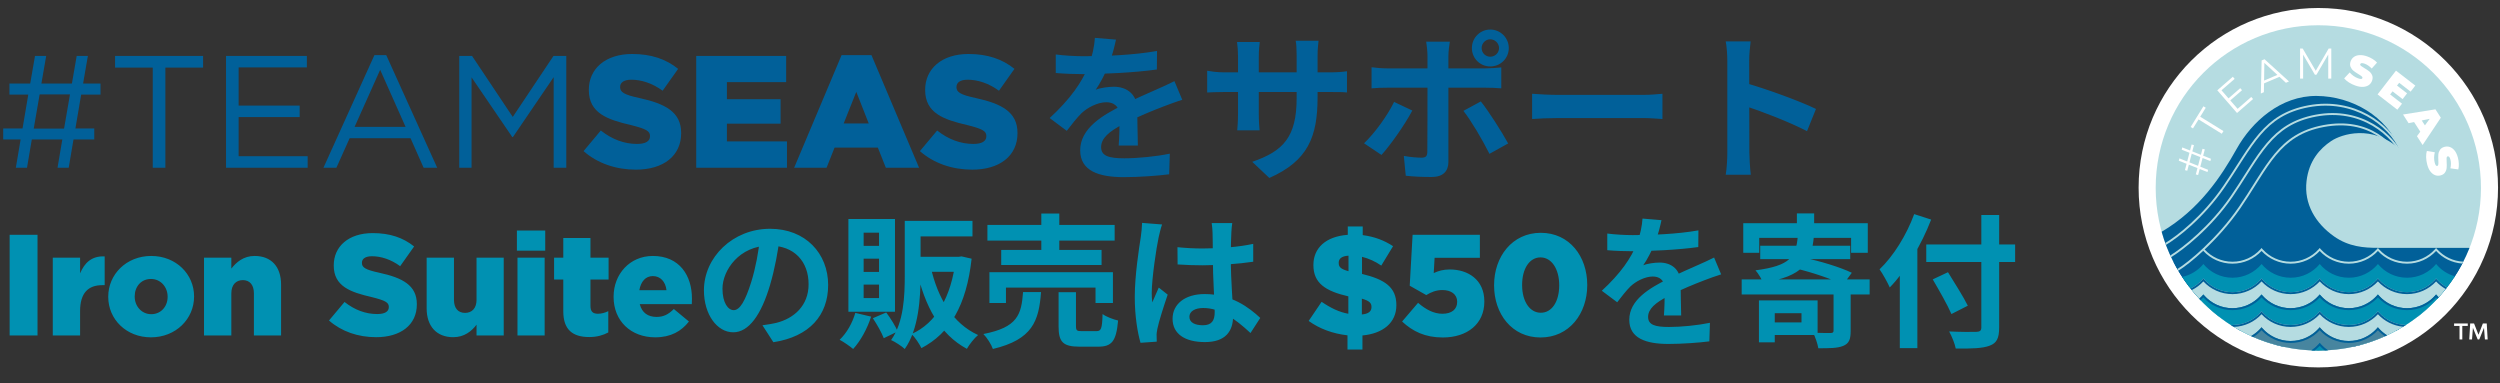 <svg width="313" height="48" viewBox="0 0 313 48" fill="none" xmlns="http://www.w3.org/2000/svg">
<rect x="0" y="0" width="313" height="48" fill="#333333" stroke="none"/>
<g clip-path="url(#clip0_22136_1863)">
<path d="M290.254 46C302.68 46 312.754 35.926 312.754 23.5C312.754 11.074 302.68 1 290.254 1C277.827 1 267.754 11.074 267.754 23.5C267.754 35.926 277.827 46 290.254 46Z" fill="white"/>
<path d="M290.254 43.886C301.5 43.886 310.616 34.77 310.616 23.524C310.616 12.279 301.5 3.162 290.254 3.162C279.008 3.162 269.892 12.279 269.892 23.524C269.892 34.77 279.008 43.886 290.254 43.886Z" fill="#B5DCE1"/>
<path d="M270.637 29.017C275.367 26.231 278.112 22.073 280.032 18.636C281.934 15.231 285.542 11.972 290.054 12.012C294.503 12.05 298.854 14.603 300.394 18.636C297.016 15.564 293.178 16.78 291.863 17.658C290.439 18.61 289.076 20.127 288.778 22.669C288.442 25.53 289.89 27.954 292.23 29.601C294.074 30.899 295.989 31.029 297.681 31.029H309.184C308.662 32.347 308.005 33.597 307.232 34.764L292.132 35.185L286.241 36.48H278.076L274.095 35.922C272.532 33.889 271.345 31.553 270.637 29.017Z" fill="#016099"/>
<path d="M275.538 37.598C274.172 36.17 273.011 34.543 272.104 32.766C272.143 32.767 272.181 32.767 272.22 32.767C273.686 32.767 274.996 32.099 275.862 31.049C276.727 32.099 278.038 32.767 279.504 32.767C280.97 32.767 282.281 32.099 283.146 31.049C284.012 32.099 285.322 32.767 286.788 32.767C288.255 32.767 289.565 32.099 290.431 31.049C291.296 32.099 292.607 32.767 294.073 32.767C295.539 32.767 296.85 32.099 297.715 31.049C298.581 32.099 299.891 32.767 301.357 32.767C302.824 32.767 304.134 32.099 305 31.049C305.818 32.042 307.035 32.694 308.405 32.761C307.498 34.541 306.337 36.169 304.969 37.598H275.538Z" fill="#016099"/>
<path d="M304.969 37.598H275.538C275.46 37.517 275.384 37.436 275.308 37.353H305.199C305.123 37.436 305.047 37.517 304.969 37.598Z" fill="#B5DCE1"/>
<path d="M308.404 32.761C307.122 32.698 305.974 32.123 305.161 31.236C305.105 31.175 305.051 31.113 304.998 31.049C304.946 31.113 304.892 31.175 304.836 31.236C303.973 32.177 302.734 32.767 301.356 32.767C299.979 32.767 298.739 32.177 297.876 31.236C297.821 31.175 297.766 31.113 297.714 31.049C297.661 31.113 297.607 31.175 297.551 31.236C296.689 32.177 295.449 32.767 294.072 32.767C292.694 32.767 291.455 32.177 290.592 31.236C290.536 31.175 290.482 31.113 290.429 31.049C290.377 31.113 290.323 31.175 290.267 31.236C289.404 32.177 288.165 32.767 286.787 32.767C285.41 32.767 284.17 32.177 283.308 31.236C283.252 31.175 283.198 31.113 283.145 31.049C283.092 31.113 283.038 31.175 282.983 31.236C282.12 32.177 280.88 32.767 279.503 32.767C278.125 32.767 276.886 32.177 276.023 31.236C275.967 31.175 275.913 31.113 275.861 31.049C275.767 31.178 275.757 31.309 275.861 31.421C276.767 32.399 278.063 33.012 279.503 33.012C280.942 33.012 282.239 32.399 283.145 31.421C284.051 32.399 285.348 33.012 286.787 33.012C288.227 33.012 289.523 32.399 290.429 31.421C291.336 32.399 292.632 33.012 294.072 33.012C295.511 33.012 296.808 32.399 297.714 31.421C298.62 32.399 299.917 33.012 301.356 33.012C302.796 33.012 304.092 32.399 304.998 31.421C305.829 32.317 306.986 32.906 308.281 32.999C308.322 32.92 308.363 32.841 308.404 32.761Z" fill="#B5DCE1"/>
<path d="M277.76 39.602C275.986 38.221 274.446 36.553 273.211 34.668C274.271 34.442 275.199 33.86 275.864 33.054C276.73 34.103 278.04 34.772 279.506 34.772C280.973 34.772 282.283 34.103 283.149 33.054C284.014 34.103 285.325 34.772 286.791 34.772C288.257 34.772 289.568 34.103 290.433 33.054C291.299 34.103 292.609 34.772 294.075 34.772C295.542 34.772 296.852 34.103 297.718 33.054C298.583 34.103 299.893 34.772 301.36 34.772C302.826 34.772 304.136 34.103 305.002 33.054C305.603 33.782 306.418 34.327 307.351 34.592C306.107 36.509 304.55 38.203 302.752 39.602H277.76Z" fill="#0091B2"/>
<path d="M280.516 41.411C278.087 40.086 275.957 38.28 274.255 36.121C274.879 35.822 275.427 35.391 275.863 34.863C276.728 35.912 278.038 36.581 279.505 36.581C280.971 36.581 282.281 35.912 283.147 34.863C284.013 35.912 285.323 36.581 286.789 36.581C288.256 36.581 289.566 35.912 290.432 34.863C291.297 35.912 292.607 36.581 294.074 36.581C295.54 36.581 296.85 35.912 297.716 34.863C298.582 35.912 299.892 36.581 301.358 36.581C302.825 36.581 304.135 35.912 305 34.863C305.376 35.318 305.836 35.702 306.356 35.991C304.637 38.207 302.471 40.059 299.993 41.411H280.516Z" fill="#B5DCE1"/>
<path d="M299.993 41.411H280.516C280.37 41.332 280.225 41.25 280.081 41.167H300.428C300.284 41.25 300.139 41.332 299.993 41.411Z" fill="#016099"/>
<path d="M306.356 35.991C305.909 35.742 305.506 35.424 305.163 35.05C305.107 34.989 305.053 34.926 305 34.863C304.948 34.926 304.894 34.989 304.838 35.05C303.975 35.991 302.736 36.581 301.358 36.581C299.981 36.581 298.741 35.991 297.878 35.05C297.823 34.989 297.769 34.926 297.716 34.863C297.663 34.926 297.609 34.989 297.553 35.05C296.691 35.991 295.451 36.581 294.074 36.581C292.696 36.581 291.457 35.991 290.594 35.05C290.538 34.989 290.484 34.926 290.432 34.863C290.379 34.926 290.325 34.989 290.269 35.05C289.406 35.991 288.167 36.581 286.789 36.581C285.412 36.581 284.172 35.991 283.31 35.05C283.254 34.989 283.2 34.926 283.147 34.863C283.095 34.926 283.04 34.989 282.985 35.05C282.122 35.991 280.882 36.581 279.505 36.581C278.127 36.581 276.888 35.991 276.025 35.05C275.969 34.989 275.915 34.926 275.863 34.863C275.81 34.926 275.756 34.989 275.7 35.05C275.294 35.493 274.804 35.858 274.255 36.121C274.307 36.187 274.359 36.252 274.411 36.317C274.96 36.046 275.451 35.678 275.863 35.234C276.769 36.212 278.065 36.825 279.505 36.825C280.944 36.825 282.241 36.212 283.147 35.234C284.053 36.212 285.35 36.825 286.789 36.825C288.229 36.825 289.525 36.212 290.432 35.234C291.338 36.212 292.634 36.825 294.074 36.825C295.513 36.825 296.81 36.212 297.716 35.234C298.622 36.212 299.919 36.825 301.358 36.825C302.798 36.825 304.094 36.212 305 35.234C305.348 35.61 305.754 35.931 306.203 36.185C306.254 36.121 306.305 36.056 306.356 35.991Z" fill="#016099"/>
<path d="M285.879 43.415C281.765 42.515 278.117 40.371 275.348 37.398C275.532 37.234 275.703 37.057 275.86 36.867C276.726 37.916 278.036 38.585 279.502 38.585C280.969 38.585 282.279 37.916 283.145 36.867C284.01 37.916 285.321 38.585 286.787 38.585C288.253 38.585 289.563 37.916 290.429 36.867C291.295 37.916 292.605 38.585 294.071 38.585C295.538 38.585 296.848 37.916 297.714 36.867C298.579 37.916 299.889 38.585 301.356 38.585C302.822 38.585 304.132 37.916 304.998 36.867C305.1 36.99 305.207 37.108 305.32 37.22C302.532 40.286 298.821 42.497 294.625 43.415H285.879Z" fill="#0091B2"/>
<path d="M294.625 43.415H285.879C285.544 43.342 285.212 43.261 284.883 43.171H295.621C295.292 43.261 294.96 43.342 294.625 43.415Z" fill="#016099"/>
<path d="M305.32 37.22C305.266 37.166 305.212 37.11 305.161 37.053C305.105 36.993 305.051 36.93 304.998 36.867C304.945 36.93 304.891 36.993 304.835 37.053C303.973 37.995 302.733 38.585 301.356 38.585C299.978 38.585 298.739 37.995 297.876 37.053C297.82 36.993 297.766 36.93 297.714 36.867C297.661 36.93 297.607 36.993 297.551 37.053C296.688 37.995 295.449 38.585 294.071 38.585C292.694 38.585 291.454 37.995 290.592 37.053C290.536 36.993 290.482 36.93 290.429 36.867C290.377 36.93 290.322 36.993 290.267 37.053C289.404 37.995 288.164 38.585 286.787 38.585C285.41 38.585 284.17 37.995 283.307 37.053C283.251 36.993 283.197 36.93 283.145 36.867C283.092 36.93 283.038 36.993 282.982 37.053C282.119 37.995 280.88 38.585 279.502 38.585C278.125 38.585 276.886 37.995 276.023 37.053C275.967 36.993 275.913 36.93 275.86 36.867C275.808 36.93 275.753 36.993 275.698 37.053C275.587 37.174 275.47 37.289 275.348 37.398C275.403 37.458 275.459 37.517 275.515 37.576C275.636 37.469 275.751 37.356 275.86 37.238C276.767 38.216 278.063 38.829 279.502 38.829C280.942 38.829 282.238 38.216 283.145 37.238C284.051 38.216 285.348 38.829 286.787 38.829C288.226 38.829 289.523 38.216 290.429 37.238C291.336 38.216 292.632 38.829 294.071 38.829C295.511 38.829 296.807 38.216 297.714 37.238C298.62 38.216 299.916 38.829 301.356 38.829C302.795 38.829 304.092 38.216 304.998 37.238C305.049 37.293 305.101 37.347 305.155 37.4C305.21 37.34 305.266 37.28 305.32 37.22Z" fill="#016099"/>
<path d="M301.219 40.686C298.054 42.712 294.291 43.887 290.254 43.887C286.215 43.887 282.45 42.711 279.284 40.683C279.357 40.686 279.43 40.688 279.504 40.688C280.971 40.688 282.281 40.019 283.146 38.97C284.012 40.019 285.322 40.688 286.789 40.688C288.255 40.688 289.565 40.019 290.431 38.97C291.296 40.019 292.607 40.688 294.073 40.688C295.539 40.688 296.85 40.019 297.715 38.97C298.554 39.986 299.809 40.645 301.219 40.686Z" fill="#B5DCE1"/>
<path d="M301.219 40.686C299.897 40.648 298.712 40.066 297.878 39.157C297.822 39.096 297.768 39.033 297.715 38.97C297.663 39.033 297.609 39.096 297.553 39.157C296.69 40.098 295.45 40.688 294.073 40.688C292.696 40.688 291.456 40.098 290.593 39.157C290.538 39.096 290.483 39.033 290.431 38.97C290.378 39.033 290.324 39.096 290.268 39.157C289.406 40.098 288.166 40.688 286.789 40.688C285.411 40.688 284.172 40.098 283.309 39.157C283.253 39.096 283.199 39.033 283.146 38.97C283.094 39.033 283.04 39.096 282.984 39.157C282.121 40.098 280.882 40.688 279.504 40.688C279.43 40.688 279.357 40.686 279.284 40.683C279.415 40.766 279.546 40.848 279.679 40.929C281.048 40.882 282.277 40.279 283.146 39.341C284.053 40.319 285.349 40.932 286.789 40.932C288.228 40.932 289.524 40.319 290.431 39.341C291.337 40.319 292.634 40.932 294.073 40.932C295.512 40.932 296.809 40.319 297.715 39.341C298.517 40.206 299.623 40.785 300.864 40.908C300.983 40.835 301.101 40.761 301.219 40.686Z" fill="#016099"/>
<path d="M298.863 41.981C296.247 43.203 293.329 43.886 290.251 43.886C287.251 43.886 284.403 43.238 281.839 42.073C282.338 41.788 282.78 41.414 283.144 40.974C284.009 42.023 285.319 42.691 286.786 42.691C288.252 42.691 289.562 42.023 290.428 40.974C291.294 42.023 292.604 42.691 294.07 42.691C295.536 42.691 296.847 42.023 297.712 40.974C298.038 41.368 298.426 41.709 298.863 41.981Z" fill="#47859F"/>
<path d="M298.863 41.981C298.497 41.753 298.165 41.477 297.875 41.16C297.819 41.1 297.765 41.037 297.712 40.974C297.66 41.037 297.605 41.1 297.55 41.16C296.687 42.102 295.447 42.691 294.07 42.691C292.693 42.691 291.453 42.102 290.59 41.16C290.535 41.1 290.48 41.037 290.428 40.974C290.375 41.037 290.321 41.1 290.265 41.16C289.403 42.102 288.163 42.691 286.786 42.691C285.408 42.691 284.169 42.102 283.306 41.16C283.25 41.1 283.196 41.037 283.144 40.974C283.091 41.037 283.037 41.1 282.981 41.16C282.651 41.52 282.266 41.829 281.839 42.073C281.93 42.114 282.021 42.155 282.112 42.195C282.494 41.959 282.84 41.672 283.144 41.345C284.05 42.323 285.346 42.936 286.786 42.936C288.225 42.936 289.522 42.323 290.428 41.345C291.334 42.323 292.631 42.936 294.07 42.936C295.509 42.936 296.806 42.323 297.712 41.345C297.977 41.63 298.274 41.885 298.599 42.102C298.687 42.062 298.775 42.022 298.863 41.981Z" fill="#016099"/>
<path d="M291.45 43.852C291.054 43.875 290.655 43.886 290.253 43.886C289.962 43.886 289.673 43.88 289.386 43.868C289.779 43.609 290.131 43.292 290.43 42.929C290.723 43.284 291.066 43.595 291.45 43.852Z" fill="#0091B2"/>
<path d="M291.45 43.852C291.135 43.641 290.847 43.394 290.593 43.116C290.537 43.055 290.483 42.993 290.43 42.929C290.377 42.993 290.323 43.055 290.267 43.116C290.006 43.401 289.71 43.654 289.386 43.868C289.52 43.874 289.655 43.878 289.79 43.881C290.02 43.706 290.234 43.512 290.43 43.3C290.622 43.508 290.832 43.699 291.057 43.871C291.188 43.866 291.319 43.859 291.45 43.852Z" fill="#016099"/>
<path d="M271.175 30.663C271.146 30.586 271.117 30.508 271.089 30.43C272.591 29.521 275.744 27.094 278.367 23.26C278.978 22.367 279.525 21.514 280.043 20.705C280.265 20.358 280.482 20.019 280.696 19.689C281.41 18.591 282.095 17.591 282.849 16.716C284.362 14.962 286.152 13.718 289.006 13.187C294.711 12.125 299.239 15.457 300.654 18.709L300.429 18.807C299.058 15.654 294.639 12.387 289.051 13.427C286.258 13.947 284.515 15.159 283.034 16.876C282.291 17.737 281.614 18.726 280.901 19.822C280.689 20.15 280.473 20.487 280.251 20.833C279.732 21.643 279.182 22.502 278.569 23.398C275.901 27.297 272.69 29.756 271.175 30.663Z" fill="#B5DCE1"/>
<path d="M271.822 32.203C271.787 32.128 271.753 32.054 271.719 31.979C273.267 31.026 276.697 28.334 279.306 24.52C279.941 23.593 280.505 22.706 281.04 21.864L281.041 21.864C281.242 21.548 281.439 21.238 281.634 20.935C282.346 19.829 283.031 18.817 283.784 17.931C285.295 16.154 287.083 14.886 289.937 14.354C295.649 13.291 299.746 16.703 301.159 19.949L300.935 20.047C299.56 16.888 295.564 13.556 289.982 14.595C287.19 15.114 285.45 16.349 283.97 18.089C283.228 18.962 282.551 19.962 281.84 21.067C281.646 21.368 281.45 21.677 281.249 21.992C280.713 22.835 280.145 23.728 279.508 24.658C276.865 28.521 273.389 31.244 271.822 32.203Z" fill="#B5DCE1"/>
<path d="M272.725 33.896C272.683 33.826 272.642 33.756 272.602 33.685C273.316 33.245 274.501 32.336 275.835 31.08C277.3 29.701 278.94 27.91 280.332 25.875C280.998 24.902 281.586 23.97 282.141 23.088C282.313 22.815 282.482 22.546 282.649 22.283C283.355 21.173 284.031 20.154 284.776 19.262C286.271 17.473 288.043 16.192 290.898 15.66C293.75 15.13 296.006 15.669 297.726 16.753C299.443 17.836 300.618 19.456 301.323 21.074L301.098 21.172C300.409 19.588 299.263 18.011 297.595 16.96C295.931 15.911 293.738 15.38 290.943 15.901C288.152 16.42 286.428 17.667 284.964 19.419C284.23 20.298 283.561 21.305 282.856 22.415C282.689 22.676 282.521 22.943 282.349 23.215C281.794 24.098 281.203 25.036 280.534 26.014C279.13 28.066 277.477 29.87 276.003 31.258C274.661 32.521 273.461 33.444 272.725 33.896Z" fill="#B5DCE1"/>
<path d="M274.478 18.954L275.555 19.382L275.752 18.63L276.043 18.706L275.837 19.496L276.813 19.88L276.738 20.167L275.763 19.782L275.479 20.869L276.453 21.259L276.378 21.545L275.403 21.16L275.206 21.913L274.915 21.837L275.121 21.047L274.044 20.619L273.846 21.377L273.554 21.301L273.762 20.506L272.786 20.121L272.862 19.829L273.836 20.219L274.121 19.127L273.146 18.742L273.221 18.456L274.196 18.841L274.391 18.093L274.683 18.169L274.478 18.954ZM274.403 19.24L274.12 20.327L275.196 20.761L275.481 19.669L274.403 19.24Z" fill="white"/>
<path d="M275.258 14.953L274.562 16.079L274.271 15.898L275.868 13.308L276.161 13.488L275.467 14.614L278.378 16.41L278.169 16.748L275.258 14.953Z" fill="white"/>
<path d="M281.858 12.14L282.083 12.4L280.075 14.147L277.604 11.306L279.552 9.612L279.778 9.872L278.131 11.305L279.009 12.315L280.478 11.038L280.701 11.293L279.232 12.571L280.148 13.626L281.858 12.14Z" fill="white"/>
<path d="M285.385 9.616L283.457 10.442L283.438 11.544L283.058 11.707L283.157 7.57L283.518 7.415L286.582 10.197L286.196 10.363L285.385 9.616ZM285.125 9.377L283.498 7.874L283.464 10.088L285.125 9.377Z" fill="white"/>
<path d="M291.878 6.074V9.839H291.496V6.827L290.018 9.36H289.829L288.351 6.843V9.839H287.969V6.074H288.297L289.932 8.865L291.55 6.074H291.878Z" fill="white"/>
<path d="M294.911 10.72C294.616 10.617 294.34 10.484 294.081 10.321C293.828 10.157 293.631 9.987 293.49 9.813L294.181 9.074C294.316 9.232 294.478 9.377 294.666 9.512C294.856 9.643 295.047 9.742 295.24 9.809C295.406 9.867 295.53 9.893 295.612 9.888C295.695 9.879 295.747 9.842 295.77 9.778C295.796 9.704 295.768 9.631 295.686 9.561C295.608 9.492 295.47 9.398 295.272 9.279C295.018 9.126 294.811 8.985 294.651 8.857C294.491 8.725 294.37 8.561 294.287 8.365C294.205 8.165 294.209 7.937 294.299 7.68C294.377 7.456 294.51 7.275 294.7 7.136C294.889 6.997 295.125 6.919 295.409 6.9C295.696 6.883 296.017 6.936 296.372 7.061C296.616 7.146 296.845 7.256 297.06 7.392C297.279 7.526 297.46 7.675 297.604 7.839L296.94 8.581C296.653 8.283 296.354 8.08 296.043 7.971C295.735 7.863 295.555 7.884 295.503 8.033C295.478 8.104 295.505 8.174 295.583 8.243C295.663 8.309 295.8 8.399 295.996 8.513C296.249 8.658 296.456 8.797 296.619 8.93C296.783 9.059 296.906 9.222 296.989 9.418C297.076 9.616 297.074 9.843 296.984 10.1C296.906 10.324 296.773 10.505 296.584 10.644C296.396 10.779 296.158 10.857 295.869 10.878C295.586 10.897 295.266 10.844 294.911 10.72Z" fill="white"/>
<path d="M300.734 12.979L300.148 13.736L297.673 11.82L299.977 8.844L302.397 10.717L301.811 11.474L300.378 10.364L300.108 10.713L301.367 11.688L300.807 12.41L299.548 11.436L299.245 11.827L300.734 12.979Z" fill="white"/>
<path d="M303.018 16.485L302.245 15.281L301.557 15.423L300.859 14.337L304.916 13.688L305.59 14.738L303.311 18.156L302.603 17.052L303.018 16.485ZM303.599 15.697L304.197 14.878L303.203 15.082L303.599 15.697Z" fill="white"/>
<path d="M303.884 20.588C303.805 20.286 303.76 19.983 303.751 19.678C303.745 19.375 303.776 19.117 303.842 18.903L304.84 19.064C304.785 19.264 304.755 19.479 304.749 19.711C304.746 19.941 304.771 20.155 304.823 20.353C304.867 20.523 304.915 20.64 304.965 20.705C305.019 20.768 305.079 20.792 305.145 20.774C305.221 20.754 305.265 20.691 305.278 20.584C305.292 20.48 305.292 20.313 305.28 20.083C305.265 19.787 305.266 19.536 305.283 19.331C305.303 19.126 305.372 18.934 305.488 18.755C305.607 18.576 305.799 18.451 306.063 18.382C306.291 18.322 306.516 18.332 306.737 18.411C306.958 18.49 307.156 18.642 307.33 18.867C307.504 19.096 307.639 19.392 307.735 19.756C307.8 20.006 307.837 20.257 307.844 20.511C307.856 20.767 307.834 21.001 307.778 21.212L306.791 21.076C306.878 20.672 306.88 20.31 306.796 19.991C306.713 19.675 306.595 19.538 306.443 19.578C306.37 19.597 306.327 19.658 306.313 19.762C306.303 19.864 306.305 20.029 306.32 20.255C306.341 20.546 306.342 20.796 306.322 21.005C306.307 21.213 306.24 21.406 306.124 21.585C306.009 21.767 305.82 21.893 305.556 21.962C305.327 22.022 305.102 22.012 304.881 21.933C304.664 21.853 304.466 21.699 304.288 21.472C304.114 21.247 303.979 20.952 303.884 20.588Z" fill="white"/>
<path d="M311.111 42.5L310.996 41.044L310.405 42.5H310.206L309.612 41.048L309.496 42.5H309.151L309.267 40.5H309.754L310.306 41.91L310.854 40.5H311.34L311.456 42.5H311.111ZM308.964 40.5V40.81H308.281V42.5H307.933V40.81H307.254V40.5H308.964Z" fill="white"/>
<path d="M1.206 42L1.206 29.4H4.698V42H1.206ZM6.607 42V32.262H10.027V34.224C10.585 32.91 11.467 32.028 13.105 32.1V35.7H12.817C11.017 35.7 10.027 36.708 10.027 38.958V42H6.607ZM18.898 42.234C15.802 42.234 13.552 39.966 13.552 37.176V37.14C13.552 34.35 15.82 32.046 18.934 32.046C22.048 32.046 24.298 34.332 24.298 37.104V37.14C24.298 39.93 22.012 42.234 18.898 42.234ZM18.934 39.336C20.176 39.336 20.986 38.346 20.986 37.176V37.14C20.986 35.934 20.122 34.926 18.898 34.926C17.656 34.926 16.864 35.898 16.864 37.104V37.14C16.864 38.328 17.728 39.336 18.934 39.336ZM25.543 42V32.262H28.963V33.63C29.593 32.82 30.493 32.046 31.879 32.046C33.967 32.046 35.191 33.396 35.191 35.628V42H31.789V36.726C31.789 35.646 31.249 35.07 30.403 35.07C29.557 35.07 28.963 35.646 28.963 36.726V42H25.543ZM47.095 42.216C44.845 42.216 42.775 41.514 41.191 40.128L43.135 37.806C44.413 38.814 45.781 39.318 47.221 39.318C48.175 39.318 48.679 39.012 48.679 38.454V38.418C48.679 37.878 48.265 37.626 46.537 37.194C43.873 36.582 41.785 35.844 41.785 33.252V33.216C41.785 30.858 43.639 29.184 46.663 29.184C48.823 29.184 50.479 29.76 51.847 30.858L50.101 33.324C48.949 32.478 47.707 32.082 46.573 32.082C45.727 32.082 45.313 32.406 45.313 32.892V32.928C45.313 33.486 45.745 33.774 47.509 34.152C50.389 34.782 52.189 35.718 52.189 38.076V38.112C52.189 40.686 50.155 42.216 47.095 42.216ZM56.748 42.216C54.66 42.216 53.417 40.848 53.417 38.616V32.262H56.837V37.536C56.837 38.616 57.377 39.174 58.224 39.174C59.069 39.174 59.663 38.616 59.663 37.536V32.262H63.066V42H59.663V40.65C59.051 41.46 58.133 42.216 56.748 42.216ZM64.716 31.38V28.86L68.262 28.86V31.38H64.716ZM64.788 42V32.262H68.19V42H64.788ZM73.782 42.198C71.712 42.198 70.524 41.298 70.524 38.976V34.998H69.372V32.262H70.524V29.796L73.926 29.796V32.262H76.194V34.998H73.926V38.31C73.926 39.012 74.232 39.282 74.862 39.282C75.312 39.282 75.744 39.156 76.158 38.958V41.622C75.528 41.964 74.736 42.198 73.782 42.198ZM82.042 42.234C78.982 42.234 76.822 40.182 76.822 37.176V37.14C76.822 34.314 78.856 32.046 81.736 32.046C85.084 32.046 86.632 34.512 86.632 37.374C86.632 37.59 86.632 37.842 86.614 38.076H80.098C80.368 39.156 81.124 39.678 82.204 39.678C83.05 39.678 83.662 39.39 84.364 38.688L86.254 40.254C85.318 41.46 83.986 42.234 82.042 42.234ZM80.044 36.33H83.446C83.32 35.25 82.672 34.566 81.736 34.566C80.818 34.566 80.242 35.25 80.044 36.33ZM97.636 29.67C97.384 31.506 97.024 33.612 96.394 35.736C95.314 39.372 93.766 41.604 91.804 41.604C89.788 41.604 88.132 39.39 88.132 36.348C88.132 32.208 91.75 28.644 96.412 28.644C100.858 28.644 103.684 31.74 103.684 35.682C103.684 39.462 101.362 42.144 96.826 42.846L95.458 40.722C96.16 40.632 96.664 40.542 97.15 40.434C99.436 39.876 101.236 38.238 101.236 35.592C101.236 32.766 99.472 30.75 96.358 30.75C92.542 30.75 90.454 33.864 90.454 36.132C90.454 37.95 91.174 38.832 91.858 38.832C92.632 38.832 93.316 37.68 94.072 35.25C94.594 33.558 94.99 31.488 95.17 29.598L97.636 29.67ZM113.906 27.654H121.754V29.598H113.906V27.654ZM113.276 27.654H115.256V34.458C115.256 37.302 115.022 41.244 113.276 43.692C112.916 43.35 112.034 42.774 111.566 42.576C113.168 40.326 113.276 37.032 113.276 34.458V27.654ZM119.648 32.154H120.026L120.386 32.1L121.646 32.388C120.998 38.274 118.91 41.73 115.364 43.584C115.094 43.044 114.554 42.216 114.122 41.82C117.2 40.47 119.126 37.158 119.648 32.496V32.154ZM116.534 33.468C117.398 37.302 119.27 40.488 122.456 41.946C121.988 42.324 121.358 43.134 121.052 43.674C117.65 41.838 115.814 38.364 114.77 33.846L116.534 33.468ZM114.482 32.154H120.17V34.026H114.482V32.154ZM107.084 39.174L109.064 39.642C108.578 41.172 107.714 42.72 106.814 43.692C106.436 43.368 105.608 42.792 105.122 42.54C106.004 41.712 106.724 40.434 107.084 39.174ZM109.28 39.84L110.954 39.12C111.512 39.858 112.106 40.83 112.394 41.496L110.648 42.342C110.396 41.676 109.802 40.614 109.28 39.84ZM108.128 32.388V34.044H110.054V32.388H108.128ZM108.128 35.628V37.32H110.054V35.628H108.128ZM108.128 29.13V30.786H110.054V29.13H108.128ZM106.22 27.42H112.052V39.03H106.22V27.42ZM123.624 28.158H139.554V30.12H123.624V28.158ZM125.352 31.29H137.916V33.18H125.352V31.29ZM123.876 34.08H139.338V37.932H137.16V36.006H125.946V37.932H123.876V34.08ZM130.374 26.736H132.624V32.334H130.374V26.736ZM132.534 36.582H134.712V40.812C134.712 41.388 134.82 41.46 135.45 41.46C135.756 41.46 136.926 41.46 137.268 41.46C137.862 41.46 137.988 41.172 138.042 39.318C138.492 39.66 139.41 40.002 139.986 40.128C139.752 42.738 139.194 43.404 137.484 43.404C137.034 43.404 135.576 43.404 135.162 43.404C133.056 43.404 132.534 42.792 132.534 40.848V36.582ZM128.088 36.564H130.338C130.068 40.2 129.276 42.504 124.308 43.692C124.11 43.116 123.57 42.27 123.12 41.82C127.44 40.974 127.872 39.372 128.088 36.564ZM147.418 30.948C148.462 31.056 149.488 31.11 150.586 31.11C152.782 31.11 155.032 30.93 156.904 30.534V32.766C155.014 33.054 152.746 33.198 150.586 33.216C149.524 33.216 148.498 33.18 147.436 33.108L147.418 30.948ZM154.276 27.924C154.222 28.266 154.186 28.698 154.168 29.076C154.132 29.67 154.096 30.912 154.096 32.208C154.096 35.52 154.384 37.86 154.384 39.57C154.384 41.46 153.448 42.828 150.856 42.828C148.354 42.828 146.806 41.802 146.806 39.912C146.806 38.076 148.354 36.816 150.82 36.816C154.204 36.816 156.382 38.508 157.786 39.804L156.562 41.694C154.492 39.768 152.674 38.562 150.64 38.562C149.614 38.562 148.912 38.976 148.912 39.66C148.912 40.398 149.632 40.722 150.604 40.722C151.702 40.722 152.08 40.146 152.08 39.084C152.08 37.842 151.846 34.818 151.846 32.226C151.846 30.858 151.828 29.652 151.81 29.112C151.81 28.824 151.756 28.266 151.702 27.924H154.276ZM145.492 28.104C145.348 28.464 145.132 29.4 145.06 29.724C144.79 30.93 144.196 34.89 144.196 36.69C144.196 37.032 144.214 37.5 144.268 37.86C144.52 37.23 144.826 36.618 145.078 36.006L146.194 36.888C145.69 38.382 145.096 40.2 144.898 41.19C144.844 41.442 144.79 41.838 144.808 42.018C144.808 42.216 144.808 42.522 144.826 42.774L142.792 42.918C142.432 41.676 142.072 39.606 142.072 37.176C142.072 34.458 142.612 31.056 142.828 29.67C142.9 29.166 142.972 28.464 142.99 27.906L145.492 28.104ZM174.411 30.822L172.935 33.252C172.197 32.73 171.333 32.352 170.523 32.154V34.296C173.367 34.98 174.825 35.952 174.825 38.184V38.22C174.825 40.434 173.115 41.766 170.577 42V43.764H168.705V41.982C166.905 41.784 165.213 41.172 163.845 40.182L165.465 37.788C166.635 38.58 167.679 39.084 168.813 39.282V37.104C165.933 36.438 164.439 35.448 164.439 33.198V33.162C164.439 31.056 165.987 29.598 168.741 29.4V28.356H170.613V29.436C172.107 29.634 173.313 30.102 174.411 30.822ZM171.711 38.454V38.418C171.711 37.932 171.441 37.662 170.505 37.392V39.372C171.315 39.3 171.711 38.994 171.711 38.454ZM167.607 32.892V32.928C167.607 33.414 167.841 33.684 168.831 33.954V32.01C167.949 32.064 167.607 32.406 167.607 32.892ZM180.637 42.252C178.405 42.252 176.857 41.478 175.543 40.254L177.541 37.914C178.549 38.778 179.521 39.282 180.601 39.282C181.753 39.282 182.437 38.724 182.437 37.806V37.77C182.437 36.852 181.681 36.312 180.583 36.312C179.809 36.312 179.161 36.582 178.567 36.942L176.497 35.772L176.857 29.4L185.281 29.4V32.28H179.611L179.503 34.188C180.079 33.918 180.673 33.738 181.519 33.738C183.769 33.738 185.839 34.998 185.839 37.734V37.77C185.839 40.56 183.697 42.252 180.637 42.252ZM192.873 42.252C189.291 42.252 187.059 39.3 187.059 35.736V35.7C187.059 32.136 189.327 29.148 192.909 29.148C196.491 29.148 198.723 32.1 198.723 35.664V35.7C198.723 39.264 196.473 42.252 192.873 42.252ZM192.909 39.156C194.313 39.156 195.213 37.734 195.213 35.736V35.7C195.213 33.684 194.259 32.226 192.873 32.226C191.487 32.226 190.569 33.648 190.569 35.664V35.7C190.569 37.734 191.523 39.156 192.909 39.156ZM208.017 27.564C207.873 28.23 207.639 29.292 207.135 30.588C206.757 31.47 206.235 32.496 205.731 33.216C206.217 33 207.171 32.874 207.783 32.874C209.277 32.874 210.411 33.756 210.411 35.43C210.411 36.402 210.465 38.364 210.483 39.498H208.323C208.395 38.652 208.431 37.122 208.413 36.15C208.413 34.998 207.693 34.62 206.937 34.62C205.947 34.62 204.813 35.214 204.129 35.862C203.589 36.402 203.085 37.05 202.473 37.842L200.547 36.402C202.851 34.278 204.237 32.334 204.993 30.354C205.353 29.382 205.587 28.284 205.641 27.366L208.017 27.564ZM201.231 29.238C202.149 29.364 203.481 29.436 204.399 29.436C206.775 29.436 210.033 29.31 212.643 28.842L212.625 30.93C210.087 31.29 206.469 31.452 204.273 31.452C203.535 31.452 202.221 31.416 201.231 31.326V29.238ZM215.487 34.35C214.929 34.512 213.957 34.872 213.345 35.106C212.175 35.556 210.555 36.204 208.863 37.068C207.225 37.914 206.343 38.688 206.343 39.678C206.343 40.668 207.207 40.938 208.953 40.938C210.483 40.938 212.499 40.74 214.083 40.416L214.011 42.738C212.805 42.9 210.609 43.062 208.899 43.062C206.091 43.062 203.985 42.36 203.985 40.038C203.985 37.536 206.559 36.06 208.719 34.98C210.375 34.116 211.509 33.684 212.589 33.18C213.291 32.874 213.921 32.586 214.605 32.244L215.487 34.35ZM224.971 26.718H227.131V29.184H224.971V26.718ZM218.257 27.942H233.845V31.65H231.757V29.778H220.255V31.65H218.257V27.942ZM220.381 30.768H231.649V32.442H220.381V30.768ZM225.079 29.634H227.095C226.771 32.892 225.799 34.584 220.723 35.394C220.561 34.926 220.129 34.224 219.787 33.846C224.197 33.27 224.845 32.118 225.079 29.634ZM224.827 33.612L225.871 32.28C227.797 32.658 230.443 33.468 231.847 34.152L230.749 35.646C229.453 34.962 226.825 34.08 224.827 33.612ZM218.059 34.98H234.079V36.87H218.059V34.98ZM229.561 36.294H231.703V41.442C231.703 42.486 231.505 43.008 230.749 43.314C230.029 43.602 229.021 43.602 227.653 43.602C227.563 43.026 227.275 42.216 227.005 41.658C227.887 41.694 228.913 41.694 229.201 41.694C229.471 41.676 229.561 41.622 229.561 41.388V36.294ZM220.219 37.608H222.199V42.864H220.219V37.608ZM221.155 37.608H227.563V41.946H221.155V40.362H225.547V39.21H221.155V37.608ZM241.169 30.606H252.293V32.802H241.169V30.606ZM248.063 26.916H250.295V41.01C250.295 42.378 249.971 42.954 249.107 43.278C248.225 43.62 246.857 43.656 244.859 43.638C244.751 43.044 244.355 42.072 244.031 41.496C245.435 41.568 247.001 41.568 247.433 41.55C247.883 41.532 248.063 41.406 248.063 40.992V26.916ZM241.979 34.98L243.887 34.08C244.697 35.394 245.831 37.176 246.371 38.274L244.319 39.318C243.851 38.22 242.789 36.366 241.979 34.98ZM237.857 32.01L240.035 29.832L240.053 29.868V43.584H237.857V32.01ZM239.657 26.808L241.781 27.492C240.575 30.624 238.631 33.918 236.597 35.988C236.363 35.448 235.715 34.26 235.319 33.72C237.047 32.082 238.685 29.454 239.657 26.808Z" fill="#0091B2"/>
<path d="M139.72 4.96C139.56 5.7 139.3 6.88 138.74 8.32C138.32 9.3 137.74 10.44 137.18 11.24C137.72 11 138.78 10.86 139.46 10.86C141.12 10.86 142.38 11.84 142.38 13.7C142.38 14.78 142.44 16.96 142.46 18.22H140.06C140.14 17.28 140.18 15.58 140.16 14.5C140.16 13.22 139.36 12.8 138.52 12.8C137.42 12.8 136.16 13.46 135.4 14.18C134.8 14.78 134.24 15.5 133.56 16.38L131.42 14.78C133.98 12.42 135.52 10.26 136.36 8.06C136.76 6.98 137.02 5.76 137.08 4.74L139.72 4.96ZM132.18 6.82C133.2 6.96 134.68 7.04 135.7 7.04C138.34 7.04 141.96 6.9 144.86 6.38L144.84 8.7C142.02 9.1 138 9.28 135.56 9.28C134.74 9.28 133.28 9.24 132.18 9.14V6.82ZM148.02 12.5C147.4 12.68 146.32 13.08 145.64 13.34C144.34 13.84 142.54 14.56 140.66 15.52C138.84 16.46 137.86 17.32 137.86 18.42C137.86 19.52 138.82 19.82 140.76 19.82C142.46 19.82 144.7 19.6 146.46 19.24L146.38 21.82C145.04 22 142.6 22.18 140.7 22.18C137.58 22.18 135.24 21.4 135.24 18.82C135.24 16.04 138.1 14.4 140.5 13.2C142.34 12.24 143.6 11.76 144.8 11.2C145.58 10.86 146.28 10.54 147.04 10.16L148.02 12.5ZM164.96 12.18C164.96 17.12 163.76 20.14 158.92 22.28L156.78 20.26C160.66 18.92 162.34 17.18 162.34 12.26V6.94C162.34 6.14 162.3 5.48 162.22 5.1H165.08C165.04 5.5 164.96 6.14 164.96 6.94V12.18ZM157.72 5.26C157.68 5.64 157.6 6.28 157.6 7.08V14.22C157.6 15.12 157.66 15.94 157.7 16.32H154.9C154.94 15.94 155 15.12 155 14.22V7.06C155 6.5 154.96 5.88 154.88 5.26H157.72ZM151.14 8.86C151.5 8.92 152.32 9.06 153.3 9.06H166.42C167.48 9.06 168.08 9 168.64 8.92V11.58C168.2 11.52 167.48 11.52 166.44 11.52H153.3C152.3 11.52 151.6 11.56 151.14 11.58V8.86ZM185.5 6.02C185.5 6.62 185.98 7.1 186.58 7.1C187.18 7.1 187.68 6.62 187.68 6.02C187.68 5.42 187.18 4.92 186.58 4.92C185.98 4.92 185.5 5.42 185.5 6.02ZM184.28 6.02C184.28 4.74 185.3 3.7 186.58 3.7C187.86 3.7 188.9 4.74 188.9 6.02C188.9 7.3 187.86 8.32 186.58 8.32C185.3 8.32 184.28 7.3 184.28 6.02ZM181.52 5.22C181.46 5.5 181.34 6.48 181.34 6.98C181.34 8.16 181.34 9.86 181.34 11.02C181.34 12.64 181.34 18.6 181.34 20.28C181.34 21.44 180.66 22.16 179.24 22.16C178.18 22.16 177 22.12 176 22L175.76 19.52C176.6 19.68 177.48 19.74 177.98 19.74C178.5 19.74 178.68 19.56 178.7 19.04C178.72 18.28 178.72 11.96 178.72 11.02C178.72 10.32 178.72 8.18 178.72 6.96C178.72 6.44 178.62 5.58 178.56 5.22H181.52ZM171.72 8.42C172.32 8.5 173.02 8.56 173.64 8.56C174.86 8.56 184.56 8.56 186 8.56C186.56 8.56 187.42 8.5 187.96 8.44V11.06C187.34 11 186.56 10.98 186.02 10.98C184.58 10.98 174.96 10.98 173.64 10.98C173.04 10.98 172.28 11 171.72 11.06V8.42ZM176.82 13.84C175.9 15.6 174.04 18.22 172.96 19.4L170.78 17.94C172.12 16.66 173.72 14.46 174.54 12.76L176.82 13.84ZM185.4 12.7C186.42 13.98 188.02 16.5 188.82 17.96L186.48 19.26C185.62 17.54 184.2 15.12 183.22 13.88L185.4 12.7ZM191.82 11.74C192.56 11.8 194 11.88 195.04 11.88C197.4 11.88 204 11.88 205.78 11.88C206.72 11.88 207.6 11.78 208.14 11.74V14.9C207.66 14.88 206.64 14.78 205.8 14.78C203.98 14.78 197.4 14.78 195.04 14.78C193.92 14.78 192.58 14.84 191.82 14.9V11.74ZM216.26 19.1C216.26 17.56 216.26 9.28 216.26 7.6C216.26 6.88 216.2 5.9 216.06 5.18H219.18C219.1 5.9 219 6.76 219 7.6C219 9.8 219.02 17.62 219.02 19.1C219.02 19.66 219.1 21.06 219.2 21.88H216.06C216.2 21.1 216.26 19.88 216.26 19.1ZM218.42 10.36C221.08 11.1 225.4 12.68 227.36 13.64L226.24 16.42C223.96 15.24 220.6 13.96 218.42 13.24V10.36Z" fill="#016099"/>
<path d="M11.802 16.08H9.442L10.162 11.84H12.582V10.46H10.402L11.002 7H9.602L9.002 10.46H5.182L5.782 7H4.382L3.782 10.46H1.182V11.84H3.542L2.822 16.08H0.402V17.46H2.582L1.982 21H3.382L3.982 17.46H7.802L7.202 21H8.602L9.202 17.46H11.802V16.08ZM4.962 11.82H8.762L8.022 16.1H4.222L4.962 11.82ZM19.126 21H20.706V8.46H25.426V7H14.406V8.46H19.126V21ZM28.298 21H38.518V19.56H29.878V14.66H37.518V13.22H29.878V8.44H38.418V7H28.298V21ZM40.497 21H42.117L43.777 17.3H51.397L53.037 21H54.737L48.357 6.9H46.877L40.497 21ZM44.397 15.88L47.597 8.74L50.777 15.88H44.397ZM57.498 21H59.038V9.68L64.138 17.16H64.218L69.318 9.66V21H70.898V7H69.298L64.198 14.64L59.098 7H57.498V21ZM79.621 21.24C83.021 21.24 85.281 19.54 85.281 16.68V16.64C85.281 14.02 83.281 12.98 80.081 12.28C78.121 11.86 77.641 11.54 77.641 10.92V10.88C77.641 10.34 78.101 9.98 79.041 9.98C80.301 9.98 81.681 10.42 82.961 11.36L84.901 8.62C83.381 7.4 81.541 6.76 79.141 6.76C75.781 6.76 73.721 8.62 73.721 11.24V11.28C73.721 14.16 76.041 14.98 79.001 15.66C80.921 16.14 81.381 16.42 81.381 17.02V17.06C81.381 17.68 80.821 18.02 79.761 18.02C78.161 18.02 76.641 17.46 75.221 16.34L73.061 18.92C74.821 20.46 77.121 21.24 79.621 21.24ZM87.168 21H98.528V17.7H91.008V15.48H97.728V12.42H91.008V10.28H98.428V7H87.168V21ZM99.427 21H103.487L104.487 18.48H109.907L110.907 21H115.067L109.107 6.9H105.367L99.427 21ZM105.627 15.46L107.207 11.5L108.767 15.46H105.627ZM121.73 21.24C125.13 21.24 127.39 19.54 127.39 16.68V16.64C127.39 14.02 125.39 12.98 122.19 12.28C120.23 11.86 119.75 11.54 119.75 10.92V10.88C119.75 10.34 120.21 9.98 121.15 9.98C122.41 9.98 123.79 10.42 125.07 11.36L127.01 8.62C125.49 7.4 123.65 6.76 121.25 6.76C117.89 6.76 115.83 8.62 115.83 11.24V11.28C115.83 14.16 118.15 14.98 121.11 15.66C123.03 16.14 123.49 16.42 123.49 17.02V17.06C123.49 17.68 122.93 18.02 121.87 18.02C120.27 18.02 118.75 17.46 117.33 16.34L115.17 18.92C116.93 20.46 119.23 21.24 121.73 21.24Z" fill="#016099"/>
</g>
<defs>
<clipPath id="clip0_22136_1863">
<rect width="313" height="48" fill="white"/>
</clipPath>
</defs>
</svg>
